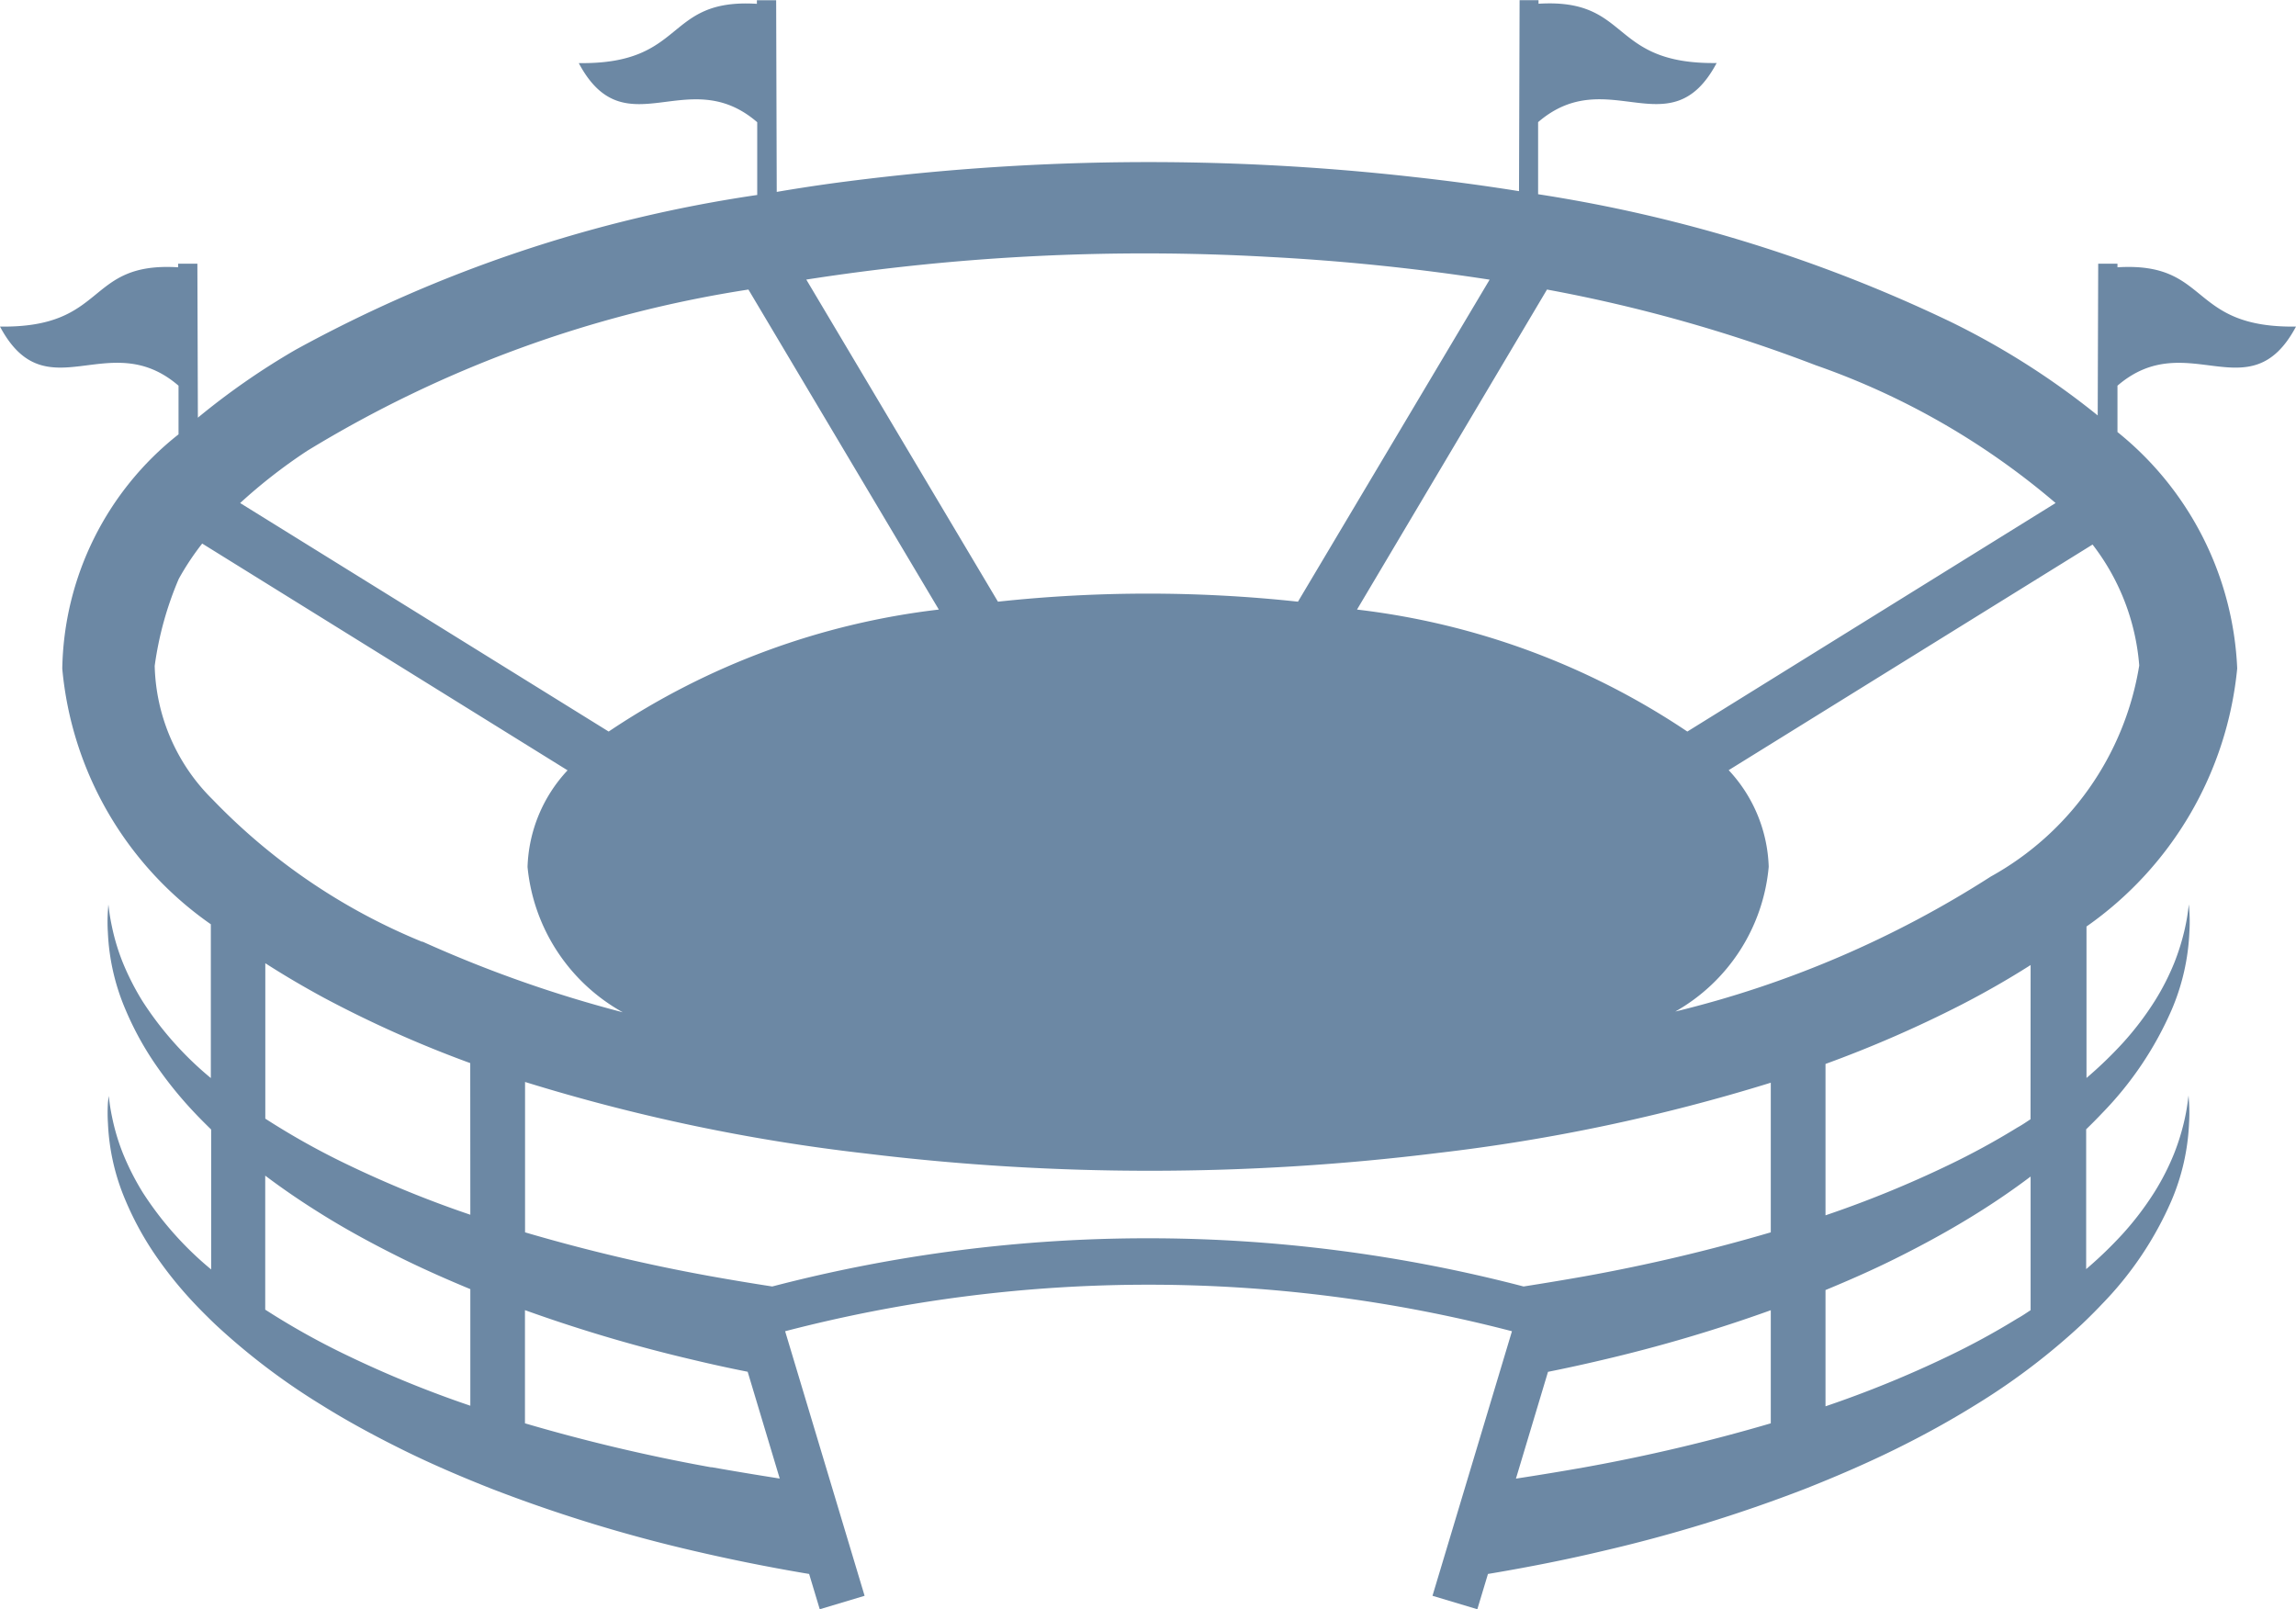 <svg xmlns="http://www.w3.org/2000/svg" width="27.65" height="19.379" viewBox="0 0 27.65 19.379">
  <path id="_88961" data-name="88961" d="M25.5,65.361v-.043h-.232l-.006,1.827a9.319,9.319,0,0,0-1.781-1.132,17.736,17.736,0,0,0-4.958-1.532l0-.868c.84-.724,1.593.334,2.15-.712-1.308.017-1.021-.783-2.145-.714v-.043H18.3l-.007,2.3q-.627-.1-1.255-.169A28.483,28.483,0,0,0,10,64.353c-.215.03-.43.063-.646.1l-.007-2.308H9.115v.043c-1.124-.069-.837.732-2.145.714.557,1.046,1.31-.013,2.149.712l0,.876A16.534,16.534,0,0,0,3.56,66.354a8.7,8.7,0,0,0-1.177.818l-.006-1.854H2.145v.043c-1.125-.069-.838.732-2.145.714.557,1.046,1.31-.013,2.15.712l0,.586a3.669,3.669,0,0,0-1.4,2.822,4.216,4.216,0,0,0,1.789,3.078v1.852a4.027,4.027,0,0,1-.825-.929,3.146,3.146,0,0,1-.236-.464,2.565,2.565,0,0,1-.117-.372c-.023-.1-.038-.185-.045-.241l-.011-.084-.006.085a1.959,1.959,0,0,0,0,.249,2.653,2.653,0,0,0,.213.933,3.73,3.73,0,0,0,.328.611,4.768,4.768,0,0,0,.511.638c.061.065.126.129.192.194v1.685a4.027,4.027,0,0,1-.825-.929,3.146,3.146,0,0,1-.236-.464,2.563,2.563,0,0,1-.117-.372c-.023-.1-.038-.186-.045-.241l-.011-.084L1.3,75.42a1.959,1.959,0,0,0,0,.249,2.651,2.651,0,0,0,.213.933,3.735,3.735,0,0,0,.328.611,4.768,4.768,0,0,0,.511.638c.061.065.126.129.192.194l.049.047a8.028,8.028,0,0,0,1.282.972c.3.188.628.366.971.536s.706.326,1.084.475a18.038,18.038,0,0,0,2.433.746c.429.1.869.189,1.315.265l.066.011.128.425.27-.081.27-.081-.957-3.186a17.37,17.37,0,0,1,8.753,0l-.957,3.186.27.081.27.081.128-.425.066-.011c.447-.076.886-.163,1.315-.265a18.05,18.05,0,0,0,2.433-.747c.377-.149.74-.306,1.084-.475s.668-.348.971-.536a8.038,8.038,0,0,0,1.282-.972l.049-.047c.066-.064.131-.129.192-.194a4.153,4.153,0,0,0,.839-1.248,2.658,2.658,0,0,0,.212-.933,2,2,0,0,0,0-.249l-.006-.085-.011.084a2.414,2.414,0,0,1-.045.241,2.733,2.733,0,0,1-.117.372,2.95,2.95,0,0,1-.236.464,3.64,3.64,0,0,1-.388.51,5,5,0,0,1-.436.42V75.742c.066-.064.131-.129.192-.194a4.152,4.152,0,0,0,.839-1.248,2.658,2.658,0,0,0,.212-.933,2,2,0,0,0,0-.249l-.006-.085-.011.084a2.415,2.415,0,0,1-.045.241,2.747,2.747,0,0,1-.117.372,2.95,2.95,0,0,1-.236.464,3.65,3.65,0,0,1-.388.51,4.989,4.989,0,0,1-.436.42V73.3a4.3,4.3,0,0,0,1.815-3.108A3.866,3.866,0,0,0,25.5,67.345l0-.558c.84-.724,1.593.334,2.15-.712C26.342,66.093,26.629,65.292,25.5,65.361Zm-6.87.268a18.267,18.267,0,0,1,3.237.912A9.011,9.011,0,0,1,24.755,68.2L20.32,70.952a9.012,9.012,0,0,0-3.978-1.469ZM15.3,65.237a26.469,26.469,0,0,1,2.639.273l-2.308,3.878a16.868,16.868,0,0,0-3.613,0L9.71,65.509A26.5,26.5,0,0,1,15.3,65.237ZM3.7,67.571a14.4,14.4,0,0,1,5.313-1.942l2.293,3.854A9.012,9.012,0,0,0,7.33,70.952L2.892,68.2A6.421,6.421,0,0,1,3.7,67.571Zm1.964,11.5a13.123,13.123,0,0,1-1.471-.6,8.958,8.958,0,0,1-.84-.457c-.054-.033-.107-.067-.159-.1V76.3q.314.237.673.46c.3.188.628.366.971.536.264.13.541.253.826.371v1.4Zm0-2.3a13.126,13.126,0,0,1-1.471-.6,8.954,8.954,0,0,1-.839-.457c-.054-.033-.107-.067-.159-.1V73.742c.23.148.466.286.7.413a13.8,13.8,0,0,0,1.768.79Zm-.58-3.287a7.365,7.365,0,0,1-2.521-1.711,2.339,2.339,0,0,1-.7-1.612,4.04,4.04,0,0,1,.29-1.048,3.189,3.189,0,0,1,.282-.425l4.4,2.731a1.784,1.784,0,0,0-.482,1.164A2.25,2.25,0,0,0,7.5,74.333,15.083,15.083,0,0,1,5.086,73.481Zm3.482,6.329a21.445,21.445,0,0,1-2.244-.53V77.92a18.32,18.32,0,0,0,2.032.6q.321.077.65.142l.386,1.286Q8.975,79.883,8.567,79.811Zm12.759-.53a21.422,21.422,0,0,1-2.244.53q-.407.072-.825.136l.386-1.286q.329-.066.65-.142a18.327,18.327,0,0,0,2.033-.6v1.36Zm0-2.3a21.441,21.441,0,0,1-2.244.53q-.362.064-.733.122a17.918,17.918,0,0,0-9.048,0q-.37-.057-.733-.122a21.418,21.418,0,0,1-2.244-.53V75.172a22.427,22.427,0,0,0,4.107.862,28.21,28.21,0,0,0,6.887-.007,22.161,22.161,0,0,0,4.008-.846Zm3.128.938c-.052.034-.1.068-.159.1a8.972,8.972,0,0,1-.839.457,13.168,13.168,0,0,1-1.471.6v-1.4c.285-.118.562-.24.826-.371.343-.17.668-.348.971-.536q.358-.222.673-.46v1.615Zm0-2.3c-.052.034-.1.068-.159.1a8.971,8.971,0,0,1-.839.457,13.134,13.134,0,0,1-1.471.6V74.955a14.406,14.406,0,0,0,1.628-.709c.284-.146.567-.307.842-.482Zm1.308-5.458a3.555,3.555,0,0,1-1.786,2.535,12.485,12.485,0,0,1-3.8,1.626A2.233,2.233,0,0,0,21.3,72.581a1.784,1.784,0,0,0-.482-1.164L25.2,68.7A2.728,2.728,0,0,1,25.762,70.155Z" transform="translate(0 -62.142)" fill="#6c88a4"/>
</svg>
